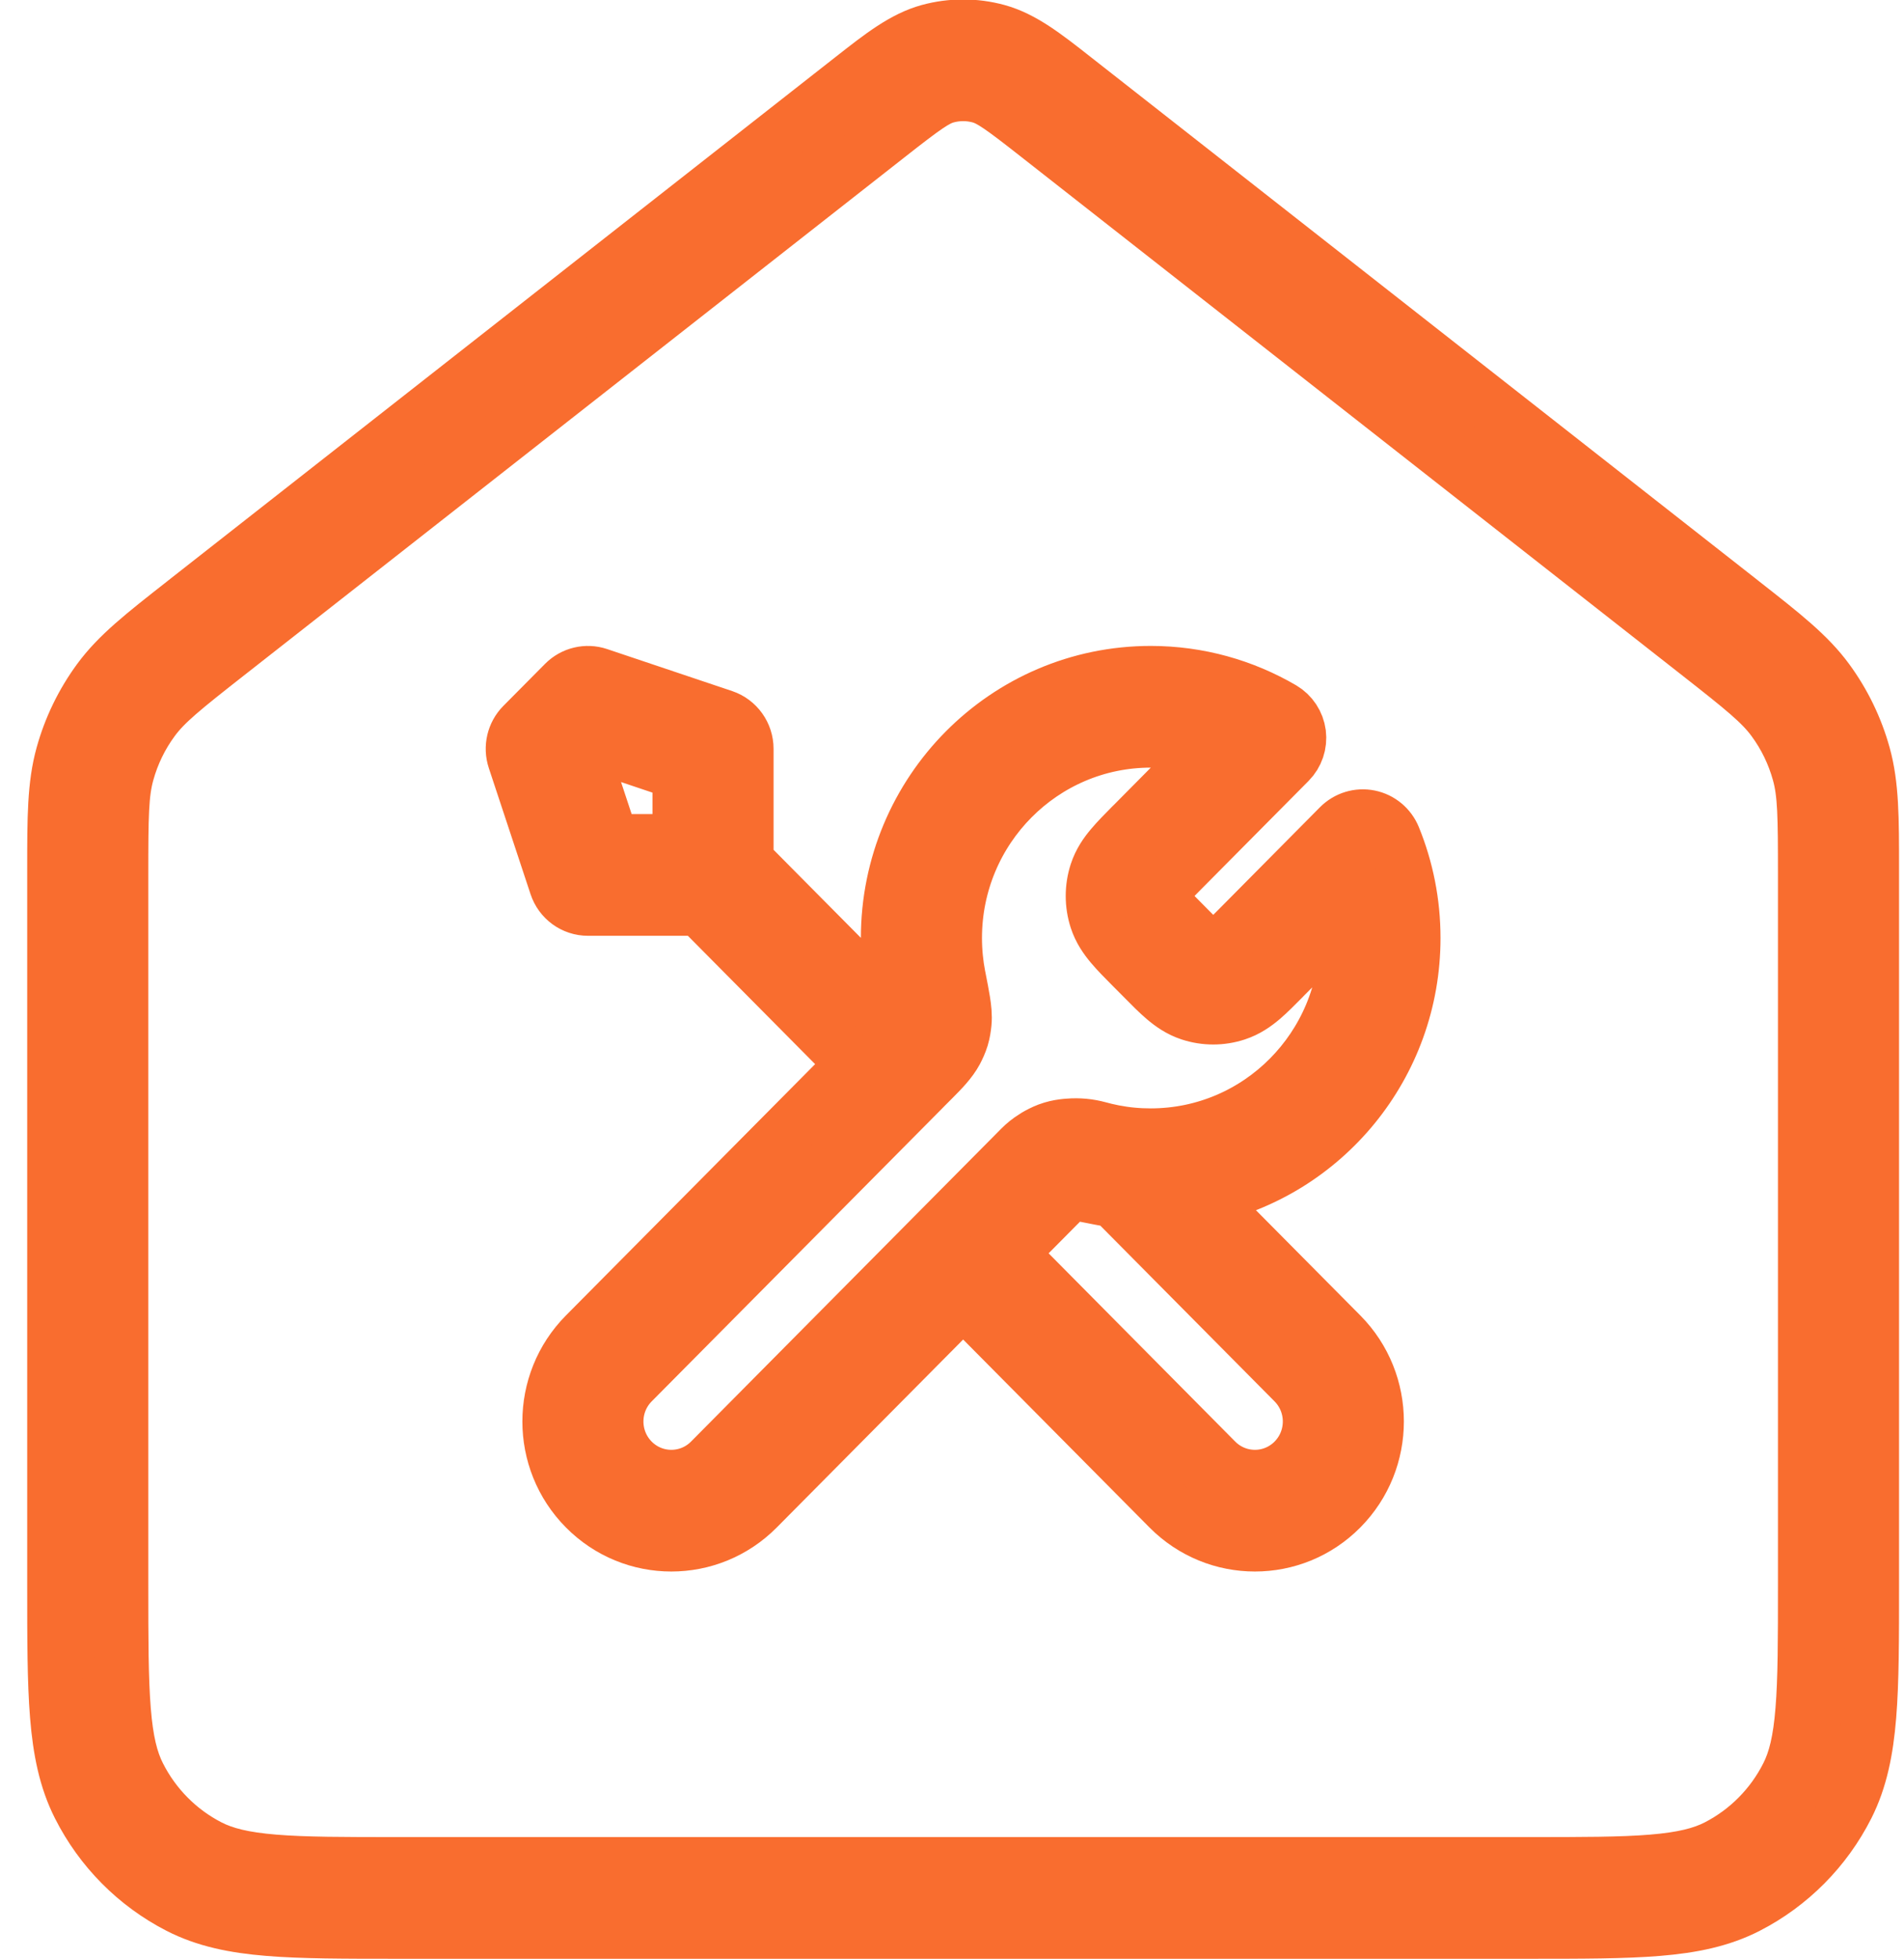<?xml version="1.0" encoding="UTF-8"?> <svg xmlns="http://www.w3.org/2000/svg" width="35" height="36" viewBox="0 0 35 36" fill="none"><path fill-rule="evenodd" clip-rule="evenodd" d="M17.398 1.767C17.599 1.712 17.811 1.712 18.012 1.767C18.21 1.822 18.412 1.964 19.084 2.492L31.211 12C32.049 12.657 32.372 12.917 32.602 13.231C32.817 13.523 32.976 13.852 33.073 14.202C33.178 14.578 33.183 14.994 33.183 16.065V29.105C33.183 30.124 33.183 30.852 33.136 31.422C33.091 31.985 33.004 32.34 32.86 32.623C32.576 33.185 32.123 33.642 31.565 33.929C31.284 34.073 30.932 34.161 30.373 34.207C29.808 34.254 29.086 34.254 28.075 34.254H7.334C6.323 34.254 5.601 34.254 5.036 34.207C4.477 34.161 4.125 34.073 3.844 33.929C3.286 33.642 2.833 33.185 2.549 32.623C2.405 32.34 2.318 31.985 2.273 31.422C2.227 30.852 2.226 30.124 2.226 29.105V16.065C2.226 14.994 2.231 14.578 2.336 14.202C2.433 13.852 2.592 13.523 2.807 13.231C3.037 12.917 3.36 12.657 4.198 12L16.325 2.492C16.997 1.964 17.199 1.822 17.398 1.767ZM18.332 0.574C17.921 0.462 17.488 0.462 17.077 0.574C16.609 0.702 16.201 1.022 15.664 1.444L15.572 1.516L3.445 11.024L3.372 11.082C2.632 11.662 2.164 12.029 1.821 12.496C1.518 12.909 1.292 13.374 1.155 13.869C1 14.428 1 15.025 1 15.971L1 16.065V29.105L1 29.132C1 30.118 1 30.896 1.051 31.523C1.103 32.162 1.21 32.697 1.457 33.185C1.858 33.979 2.499 34.625 3.287 35.03C3.77 35.278 4.302 35.387 4.936 35.439C5.557 35.49 6.329 35.49 7.307 35.49H7.307H7.334H28.075H28.102H28.102C29.08 35.49 29.852 35.49 30.473 35.439C31.107 35.387 31.639 35.278 32.122 35.03C32.91 34.625 33.551 33.979 33.953 33.185C34.199 32.697 34.306 32.162 34.358 31.523C34.409 30.896 34.409 30.118 34.409 29.132V29.132V29.105V16.065L34.409 15.971C34.409 15.025 34.409 14.428 34.254 13.869C34.117 13.374 33.891 12.909 33.588 12.496C33.245 12.029 32.777 11.662 32.037 11.082L31.964 11.024L19.837 1.516L19.745 1.444C19.208 1.022 18.8 0.702 18.332 0.574ZM11.002 12.4C10.782 12.326 10.539 12.384 10.375 12.549L9.608 13.322C9.444 13.487 9.387 13.732 9.46 13.954L10.227 16.271C10.31 16.524 10.544 16.694 10.808 16.694H12.853L15.688 19.552L10.758 24.522C9.884 25.404 9.884 26.832 10.758 27.713C11.632 28.595 13.049 28.595 13.924 27.713L17.705 23.902L21.485 27.713C22.36 28.595 23.777 28.595 24.651 27.713C25.525 26.832 25.525 25.403 24.651 24.522L22.147 21.998C24.336 21.536 25.98 19.579 25.98 17.235C25.98 16.581 25.852 15.957 25.619 15.386C25.541 15.195 25.374 15.056 25.173 15.015C24.972 14.974 24.764 15.038 24.619 15.184L22.736 17.083C22.577 17.243 22.483 17.336 22.409 17.4C22.372 17.432 22.351 17.445 22.344 17.45C22.317 17.457 22.288 17.457 22.261 17.45C22.253 17.445 22.233 17.432 22.195 17.4C22.121 17.336 22.027 17.243 21.869 17.083L21.687 16.899C21.528 16.739 21.435 16.645 21.372 16.57C21.34 16.532 21.327 16.512 21.323 16.504C21.315 16.477 21.315 16.448 21.323 16.42C21.327 16.413 21.34 16.392 21.372 16.355C21.435 16.28 21.528 16.186 21.687 16.025L23.7 13.996C23.835 13.86 23.899 13.669 23.875 13.479C23.85 13.289 23.739 13.121 23.575 13.024C22.862 12.607 22.034 12.368 21.153 12.368C18.487 12.368 16.325 14.547 16.325 17.235C16.325 17.558 16.357 17.875 16.417 18.181C16.454 18.374 16.479 18.501 16.494 18.595C16.495 18.604 16.497 18.613 16.498 18.62L13.72 15.82V13.759C13.72 13.493 13.551 13.257 13.301 13.172L11.002 12.4ZM12.494 14.204V15.458H11.25L10.743 13.926L10.974 13.693L12.494 14.204ZM11.625 25.396L16.988 19.99L16.989 19.989L16.989 19.988L17.109 19.868L17.152 19.825C17.307 19.669 17.472 19.503 17.571 19.318C17.608 19.247 17.647 19.165 17.677 19.068C17.706 18.97 17.719 18.88 17.727 18.8C17.741 18.658 17.723 18.515 17.705 18.402C17.686 18.282 17.657 18.132 17.622 17.954L17.622 17.954L17.619 17.942C17.575 17.714 17.551 17.477 17.551 17.235C17.551 15.23 19.164 13.604 21.153 13.604C21.517 13.604 21.869 13.659 22.2 13.76L20.82 15.152L20.805 15.166C20.666 15.306 20.537 15.437 20.438 15.555C20.33 15.682 20.222 15.836 20.158 16.033C20.068 16.312 20.068 16.613 20.158 16.892C20.222 17.089 20.33 17.242 20.438 17.37C20.537 17.488 20.666 17.618 20.805 17.758L20.82 17.773L21.002 17.956L21.017 17.971C21.155 18.112 21.285 18.242 21.402 18.342C21.529 18.45 21.681 18.559 21.876 18.623C22.153 18.714 22.451 18.714 22.728 18.623C22.923 18.559 23.076 18.45 23.203 18.342C23.32 18.242 23.449 18.111 23.588 17.971L23.602 17.956L24.731 16.819C24.746 16.955 24.754 17.094 24.754 17.235C24.754 19.24 23.142 20.865 21.153 20.865C21.037 20.865 20.922 20.86 20.808 20.849C20.699 20.839 20.592 20.823 20.486 20.803C20.474 20.801 20.463 20.799 20.451 20.797L20.451 20.796C20.365 20.779 20.28 20.759 20.197 20.736C20.021 20.688 19.832 20.669 19.642 20.685C19.628 20.686 19.614 20.687 19.6 20.688C19.521 20.696 19.432 20.709 19.335 20.739C19.238 20.768 19.157 20.808 19.086 20.846C19.058 20.861 19.029 20.878 19.002 20.897C18.915 20.951 18.833 21.016 18.757 21.093L18.672 21.179C18.642 21.209 18.613 21.238 18.584 21.268L18.541 21.311L17.271 22.591L13.057 26.84C12.661 27.238 12.02 27.238 11.625 26.84C11.229 26.441 11.229 25.795 11.625 25.396ZM22.352 26.84L18.572 23.028L19.408 22.185C19.512 22.08 19.575 22.016 19.625 21.971C19.64 21.958 19.651 21.948 19.658 21.942C19.675 21.933 19.695 21.925 19.719 21.92C19.732 21.921 19.759 21.924 19.804 21.931C19.897 21.946 20.023 21.971 20.214 22.009C20.298 22.026 20.382 22.04 20.467 22.052L23.784 25.396C24.18 25.795 24.18 26.441 23.784 26.84C23.389 27.238 22.748 27.238 22.352 26.84Z" fill="#F96D2F" stroke="#F96D2F" stroke-linecap="round" stroke-linejoin="round"></path></svg> 